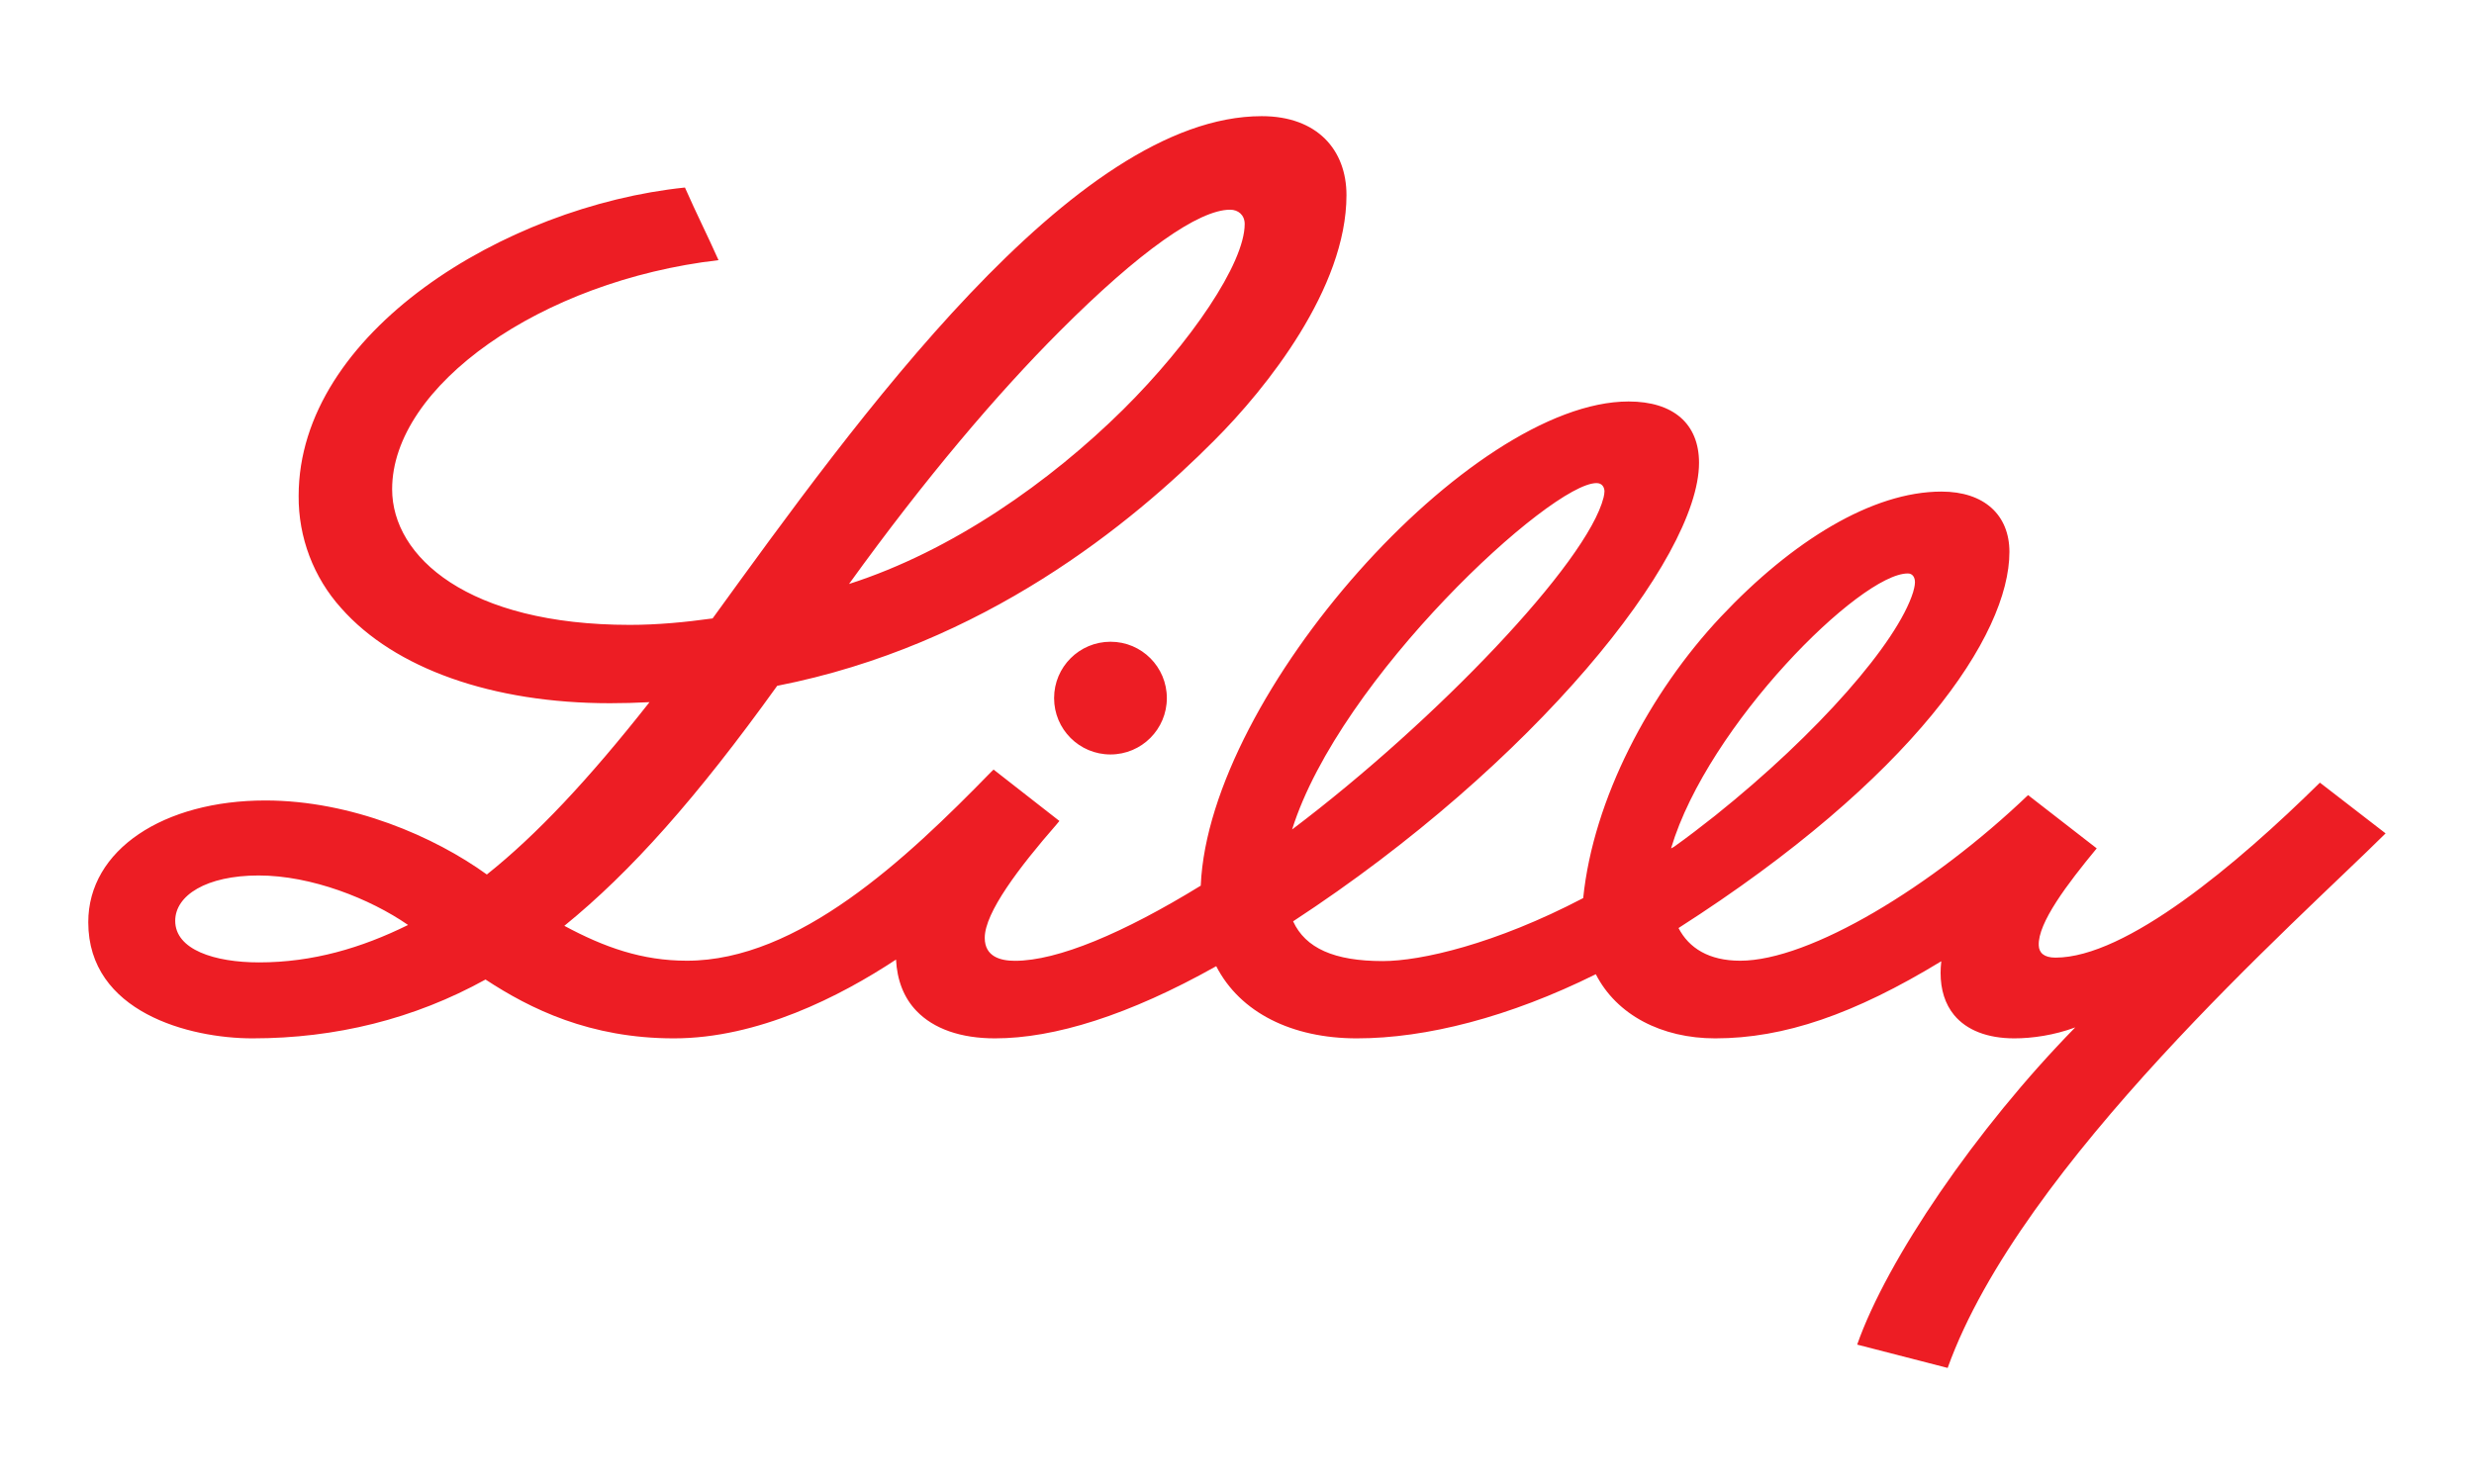 <?xml version="1.0" encoding="UTF-8"?>
<svg id="lilly" xmlns="http://www.w3.org/2000/svg" viewBox="0 0 280 168">
  <path d="M189.45,95.87c1.51-1.07,3.14-2.33,4.66-3.53,11.7-9.36,20.64-19.63,22.41-25.3.05-.19.21-.72.21-1.12,0-.58-.28-1-.81-1-5.38,0-22.61,17.16-26.78,31.07v.05l.31-.17ZM146.24,93.9c16.3-12.31,33.42-30.23,35.25-37.59.05-.24.1-.48.1-.7-.02-.49-.29-.92-.9-.92-5.16-.01-29.04,22.02-34.45,39.2M46.18,104.71c-4.31-2.98-10.95-5.6-16.9-5.6s-9.45,2.27-9.45,5.13c0,3.28,4.47,4.71,9.49,4.71,6.07,0,11.59-1.63,16.87-4.24M96.09,66.11c11.68-3.74,22.77-11.58,31.03-19.75,7.63-7.57,13.75-16.55,13.75-21,0-1.02-.73-1.62-1.65-1.62-3.54,0-10.24,4.69-19.27,13.74-7.03,7.03-15.22,16.65-23.86,28.63M270,94.34c-10.04,9.98-41.3,37.43-49.57,60.52l-10.24-2.64c3.35-9.57,13.44-24.44,24.68-35.91-2.39.89-4.89,1.24-6.89,1.24-3.04,0-5.4-.92-6.82-2.64-1.02-1.24-1.53-2.86-1.53-4.78,0-.42.03-.84.08-1.31-9.87,6.01-17.81,8.73-25.59,8.73-6.05,0-11.15-2.64-13.51-7.26-9.8,4.86-19.2,7.26-27.05,7.26-7.31,0-13.21-2.9-15.91-8.17-9.9,5.56-18.34,8.17-25.04,8.17-3.86,0-6.93-1.07-8.88-3.1-1.45-1.5-2.2-3.5-2.32-5.82-6.35,4.19-15.63,8.92-25.14,8.92s-16.26-3.34-21.32-6.66c-8.08,4.47-16.97,6.66-26.37,6.66-7.12,0-18.59-2.95-18.59-13.14-.01-8.22,8.56-13.79,20.04-13.79,9.76,0,19.17,4.11,25.07,8.38,5.6-4.46,11.47-10.7,18.41-19.51-1.53.08-3.02.12-4.48.12-13.27,0-24.36-3.91-30.41-10.76-3.14-3.48-4.86-8.03-4.82-12.72,0-18.46,23.33-32.79,43.72-34.9,1.35,3.06,2.55,5.41,3.8,8.22-20.15,2.34-36.94,14.27-36.94,25.93,0,7.67,8.61,15.36,26.9,15.36,3.13,0,6.28-.3,9.37-.73,16.15-22.27,40.87-56.86,62.15-56.86,6.29,0,9.59,3.83,9.59,8.94,0,10.54-9.06,21.87-14.97,27.78-9.27,9.32-26.04,23.18-49.46,27.77-9.11,12.69-16.6,21.09-24.09,27.17,4.53,2.44,8.8,3.95,13.87,3.95,12.61,0,24.84-11.53,34.38-21.32l.33-.32,7.45,5.82-.34.41c-4.22,4.84-8.11,9.96-8.11,12.82,0,2.17,1.84,2.6,3.42,2.6,4.83,0,12.27-3.13,21.03-8.51v-.07c.97-21.64,30.5-54.74,48.42-54.74,5.06,0,7.97,2.52,7.97,6.94,0,10.85-18.71,34.1-45.94,51.91h0c1.4,3.04,4.65,4.5,10.15,4.5,4.3,0,12.7-1.91,22.68-7.13,1.15-11.21,7.51-23.26,15.57-31.84,8.08-8.59,17.15-14.18,24.98-14.18,4.84,0,7.69,2.65,7.69,6.83,0,9.46-10.98,25.64-37.45,42.58,1.18,2.27,3.44,3.7,6.98,3.7,7.88,0,21.77-8.41,32.58-18.75l7.77,6.03c-3.32,4.02-6.68,8.45-6.56,10.99.03.82.58,1.38,1.89,1.38,7.98,0,20.52-10.53,29.93-19.81l7.43,5.74ZM125.69,72.65c3.53,0,6.37,2.86,6.37,6.38s-2.85,6.38-6.38,6.38-6.38-2.85-6.38-6.38,2.86-6.38,6.39-6.38c-.01,0,0,0,0,0" fill="#ed1d24" stroke-width="0"/>
</svg>